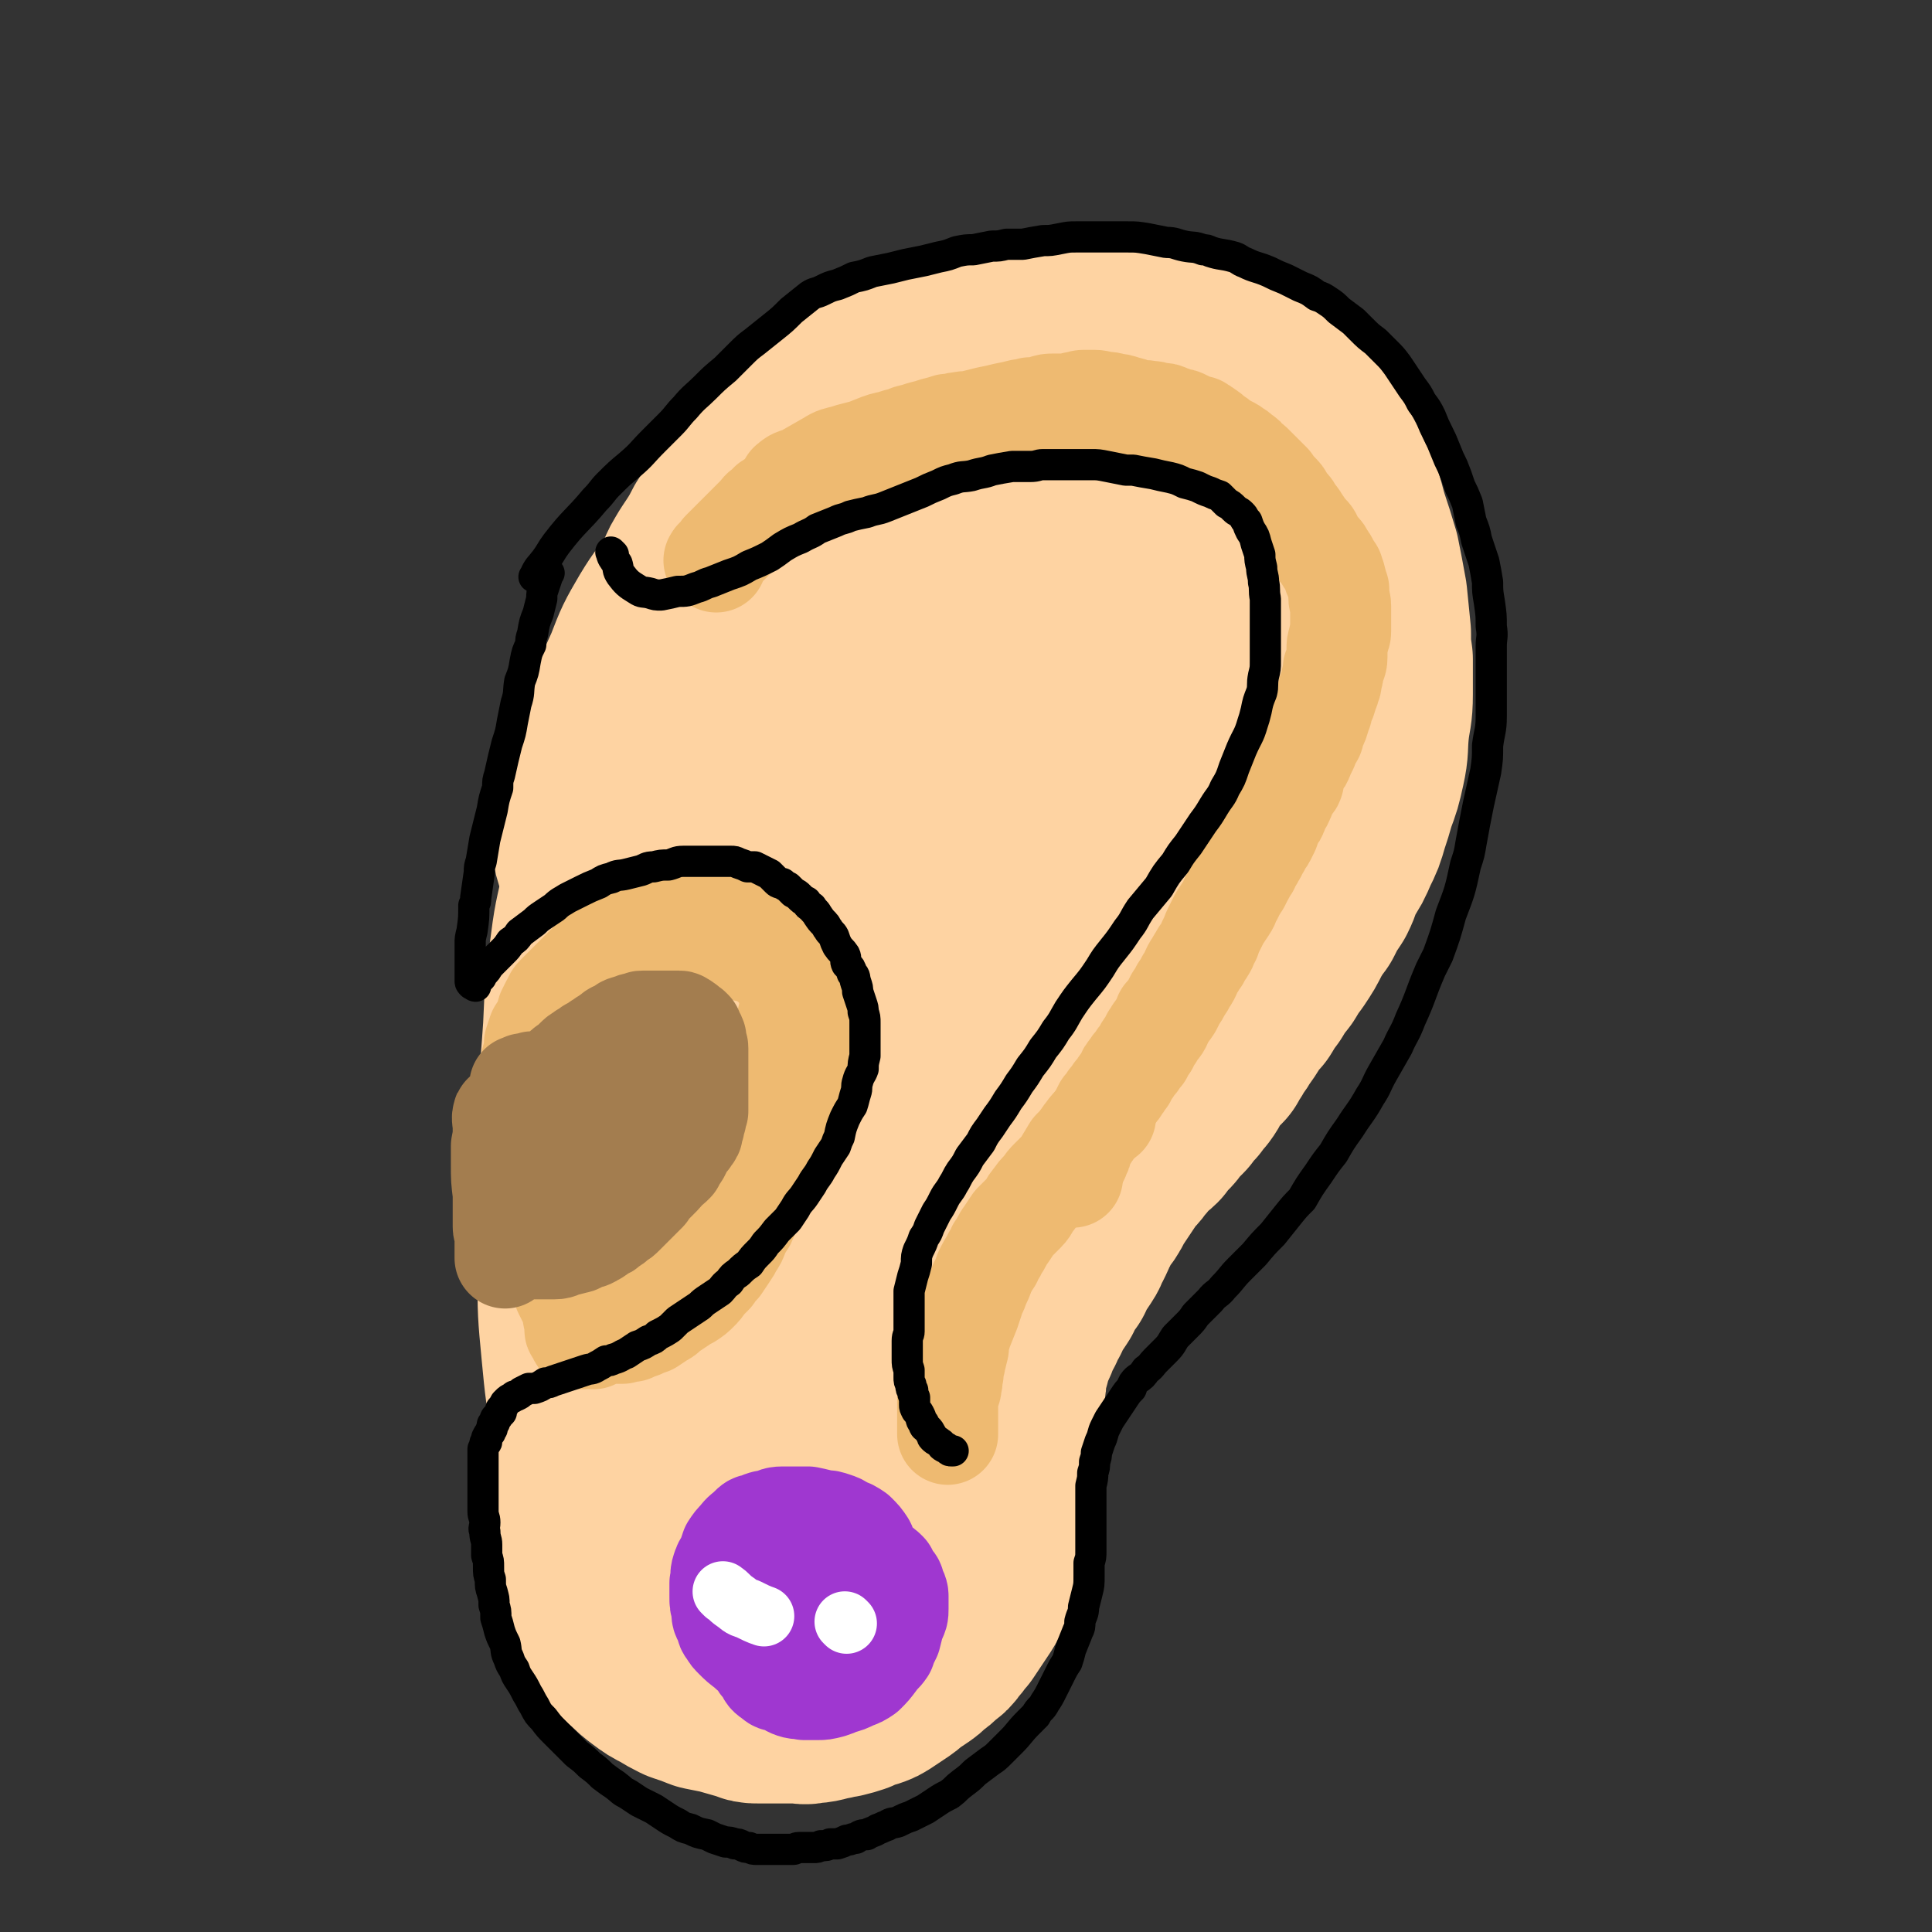<svg viewBox='0 0 1052 1052' version='1.1' xmlns='http://www.w3.org/2000/svg' xmlns:xlink='http://www.w3.org/1999/xlink'><rect x="0" y="0" width="1052" height="1052" fill="#333333" stroke="none"/><g fill='none' stroke='#FED3A2' stroke-width='33' stroke-linecap='round' stroke-linejoin='round'><path d='M303,410c-1,-1 -2,-1 -1,-1 0,-3 1,-3 1,-5 1,-7 0,-7 2,-14 2,-8 2,-8 5,-16 2,-6 2,-6 5,-12 3,-8 3,-7 7,-15 1,-2 1,-2 2,-4 4,-9 4,-9 8,-17 4,-9 4,-9 9,-19 3,-6 3,-7 6,-13 4,-7 4,-7 8,-13 4,-6 3,-6 7,-12 4,-7 4,-6 8,-13 4,-6 4,-7 8,-13 3,-4 3,-4 6,-7 5,-5 5,-5 9,-9 6,-5 6,-5 11,-10 5,-5 5,-4 11,-9 4,-4 4,-4 9,-8 4,-3 4,-3 9,-7 7,-4 7,-4 13,-8 6,-4 6,-4 12,-8 6,-4 6,-3 12,-6 5,-3 5,-3 11,-6 5,-3 4,-3 9,-5 7,-3 7,-2 14,-4 6,-2 6,-2 12,-4 6,-2 6,-1 12,-3 7,-1 6,-1 13,-3 4,0 4,0 8,-1 6,0 6,0 12,0 6,0 6,-1 11,-1 6,0 6,0 13,0 4,0 4,0 9,1 6,1 6,1 12,2 5,0 5,1 9,2 5,1 5,1 10,2 6,1 6,1 12,3 5,1 5,1 10,2 5,2 5,2 10,4 5,3 6,2 10,5 4,2 4,2 7,5 4,2 5,2 9,5 4,3 4,4 9,8 3,3 3,3 6,7 3,2 3,2 5,5 5,5 5,5 10,10 3,5 3,5 7,9 3,4 2,4 5,8 3,4 3,4 6,8 3,5 3,5 6,10 1,3 1,3 2,6 3,6 3,6 6,12 2,6 3,6 5,12 2,5 1,5 3,11 2,6 2,6 3,11 1,4 1,4 3,8 1,6 2,5 3,11 1,5 0,5 1,10 0,5 0,5 1,10 1,6 1,6 1,11 0,6 0,6 0,11 0,6 0,6 0,11 0,6 0,6 -1,11 0,5 -1,5 -2,11 -1,5 -1,5 -2,10 -1,5 -1,5 -2,11 -2,6 -2,6 -3,11 -2,5 -1,5 -3,10 -2,5 -2,5 -4,10 -2,5 -1,5 -3,10 -1,4 -1,4 -3,7 -2,5 -2,5 -4,10 -2,5 -2,5 -4,9 -2,5 -3,5 -5,10 -2,4 -2,4 -4,8 -2,3 -3,3 -5,7 -3,4 -2,4 -4,8 -2,2 -2,2 -4,5 -2,3 -2,3 -4,6 -2,3 -3,4 -4,6 '/></g>
<g fill='none' stroke='#FED3A2' stroke-width='110' stroke-linecap='round' stroke-linejoin='round'><path d='M325,466c-1,-1 -1,-1 -1,-1 -1,-3 -1,-4 -1,-7 1,-8 1,-8 3,-16 2,-7 2,-7 4,-13 4,-9 4,-9 7,-18 3,-11 2,-11 5,-22 4,-12 4,-12 9,-23 5,-13 5,-13 12,-25 6,-10 7,-10 14,-20 6,-8 6,-8 13,-16 6,-8 6,-8 14,-15 7,-8 7,-8 16,-15 8,-7 8,-7 17,-14 8,-6 8,-6 16,-12 8,-6 8,-6 16,-12 6,-4 6,-4 13,-7 12,-7 12,-6 25,-12 9,-4 9,-4 18,-8 8,-4 8,-4 16,-8 9,-3 9,-3 19,-6 8,-3 8,-3 17,-5 8,-2 8,-2 16,-3 8,-1 8,-1 16,-1 9,0 9,0 17,0 10,1 10,1 19,3 11,3 11,3 22,8 9,4 10,4 18,10 8,6 8,6 15,14 4,4 4,4 8,9 5,8 5,9 10,17 5,9 5,9 9,18 5,9 4,9 7,19 3,9 3,9 6,19 2,10 2,10 4,21 1,10 1,10 2,20 0,7 0,7 1,14 0,10 0,10 0,19 0,10 -1,10 -2,19 -1,10 0,10 -2,19 -2,9 -2,9 -5,17 -2,7 -2,7 -4,13 -2,7 -2,7 -5,13 -3,7 -3,7 -7,13 -3,6 -2,6 -5,12 -4,6 -4,6 -7,12 -3,4 -3,4 -6,9 -3,6 -3,6 -7,12 -3,4 -3,4 -6,9 -4,5 -4,5 -7,10 -3,4 -3,4 -6,9 -3,3 -3,3 -5,6 -3,5 -3,5 -6,9 -2,4 -3,4 -5,8 -2,2 -2,2 -3,5 -4,4 -4,4 -8,9 -2,3 -1,3 -4,7 -2,2 -2,2 -4,5 -3,3 -3,3 -5,6 -3,3 -3,3 -5,5 -2,3 -2,3 -4,5 -3,3 -3,3 -5,6 -2,2 -2,1 -4,3 -3,3 -3,3 -5,6 -3,3 -2,3 -5,6 -2,2 -2,2 -4,5 -2,3 -2,3 -4,6 -2,3 -2,3 -4,6 -2,3 -2,4 -4,7 -2,2 -2,2 -4,5 -1,3 -1,3 -3,6 -1,3 -1,3 -3,7 -2,3 -1,3 -3,6 -2,3 -2,3 -4,6 -2,3 -2,3 -3,6 -2,2 -2,2 -4,5 -1,2 -1,2 -2,5 -2,3 -2,3 -4,6 -2,3 -2,3 -3,6 -2,3 -2,3 -3,6 -2,3 -2,3 -3,6 -1,3 -1,3 -3,6 -1,3 -1,3 -2,6 0,2 0,2 -1,5 -1,3 -1,3 -2,6 0,3 1,3 0,6 -1,3 -1,3 -2,7 -1,4 -1,4 -1,8 0,4 0,4 0,8 0,4 0,4 0,7 0,3 0,3 0,6 0,4 -1,4 -1,9 0,3 0,3 0,5 0,5 0,5 0,9 0,4 -1,4 -1,8 -1,3 0,3 -1,7 -1,4 -1,4 -2,8 -1,4 -1,4 -2,8 -1,3 -1,3 -3,7 0,3 0,3 -1,5 -2,4 -2,4 -4,8 -2,4 -2,4 -4,7 -2,3 -2,3 -4,6 -2,3 -2,3 -4,6 -3,3 -2,3 -5,6 -2,3 -2,3 -5,5 -3,3 -3,3 -6,5 -3,3 -3,3 -6,5 -3,2 -3,2 -6,4 -2,2 -2,2 -5,4 -3,2 -3,2 -6,4 -3,2 -3,2 -6,3 -4,1 -4,1 -8,3 -3,1 -3,1 -7,2 -3,0 -3,0 -5,1 -6,1 -6,2 -12,2 -2,1 -2,0 -5,0 -7,0 -7,0 -13,0 -4,0 -4,0 -9,0 -3,0 -3,0 -5,-1 -7,-2 -7,-2 -14,-4 -5,-1 -5,-1 -10,-2 -5,-2 -5,-2 -11,-4 -4,-2 -4,-2 -9,-5 -4,-2 -4,-2 -8,-5 -4,-3 -4,-3 -8,-7 -3,-2 -3,-3 -6,-6 -3,-3 -3,-2 -5,-5 -3,-3 -3,-3 -5,-7 -1,-1 -2,-1 -3,-3 -1,-4 -2,-4 -3,-7 -1,-3 0,-3 -1,-6 -1,-3 0,-3 -1,-6 0,-2 -1,-2 -1,-4 0,-3 0,-3 0,-6 0,-5 -1,-5 -1,-9 0,-2 0,-2 0,-5 0,-3 0,-3 0,-6 0,-2 0,-2 0,-5 0,-2 0,-2 1,-5 0,-1 0,-1 0,-3 0,-3 0,-3 0,-6 0,-2 0,-2 0,-3 0,-2 0,-3 1,-5 0,-1 0,-1 0,-2 0,-2 0,-2 0,-4 0,0 0,-1 0,-1 '/><path d='M331,487c-1,-1 -1,-2 -1,-1 -2,51 -1,52 -2,105 -1,33 -3,33 -3,66 1,41 1,41 4,82 1,12 4,12 5,24 1,9 1,9 1,18 0,7 1,7 0,15 0,3 0,5 -2,7 -1,1 -3,0 -4,-1 -4,-12 -4,-13 -6,-25 -4,-21 -4,-21 -6,-42 -2,-21 -2,-21 -2,-41 -1,-37 -1,-37 0,-74 0,-30 1,-30 3,-60 1,-23 1,-23 4,-45 2,-16 3,-16 6,-32 1,-7 2,-7 3,-14 1,-3 0,-3 1,-6 0,-1 1,-3 2,-2 1,1 2,3 2,6 3,19 3,19 4,38 1,30 0,30 1,59 0,36 0,36 2,73 1,32 1,32 3,64 1,25 1,25 3,51 2,18 2,18 5,37 2,7 2,7 5,14 1,4 1,5 3,7 2,2 5,2 6,0 5,-12 4,-14 6,-28 3,-24 1,-24 4,-49 2,-20 2,-20 5,-41 6,-44 6,-44 13,-88 3,-18 3,-18 6,-36 1,-4 1,-9 3,-7 2,4 4,9 5,18 1,24 0,24 -1,49 -1,29 -2,29 -4,59 -2,28 -2,28 -4,57 -3,32 -3,32 -5,64 -1,14 -2,14 -3,28 0,5 -1,6 0,10 1,2 2,4 4,3 6,-6 7,-8 11,-17 6,-16 5,-17 9,-34 6,-26 5,-26 10,-52 5,-21 5,-21 11,-42 3,-12 2,-13 7,-25 1,-4 2,-4 4,-8 1,0 2,0 2,1 0,11 0,12 -1,24 -2,19 -3,19 -5,39 -2,18 -2,18 -3,36 0,12 0,12 0,23 0,6 0,6 0,13 0,3 0,3 0,7 0,3 0,3 1,5 0,1 0,2 1,3 0,0 0,0 1,0 1,1 1,1 3,2 1,1 1,1 2,1 0,0 0,0 1,0 1,0 1,0 2,0 0,0 0,0 1,0 1,-1 1,-1 2,-2 1,-2 1,-2 3,-4 1,-3 1,-3 3,-6 2,-4 2,-4 4,-8 4,-8 3,-8 7,-16 5,-12 5,-11 10,-23 3,-7 2,-7 5,-15 6,-18 7,-18 13,-36 4,-12 3,-12 7,-24 5,-13 5,-13 9,-26 5,-13 5,-13 9,-26 6,-17 6,-17 12,-32 5,-12 5,-12 10,-24 5,-12 5,-12 12,-23 6,-13 7,-12 14,-25 6,-10 6,-10 13,-21 6,-11 5,-12 12,-23 5,-8 6,-7 10,-15 7,-11 7,-11 13,-22 5,-7 5,-7 9,-14 7,-12 7,-12 14,-25 5,-9 5,-9 10,-19 4,-8 4,-8 8,-17 3,-8 4,-8 7,-16 2,-4 2,-4 4,-9 2,-7 2,-7 4,-14 2,-7 2,-7 4,-14 1,-5 2,-5 2,-9 0,-7 0,-7 0,-14 0,-5 0,-5 -1,-10 -1,-5 -1,-5 -3,-9 -2,-4 -2,-5 -5,-8 -3,-3 -3,-3 -6,-6 -4,-2 -4,-2 -8,-4 -6,-2 -6,-2 -11,-4 -7,-2 -7,-2 -13,-3 -7,0 -7,0 -14,0 -10,0 -10,-1 -20,1 -9,1 -9,1 -17,3 -9,2 -9,3 -17,6 -9,3 -9,2 -18,6 -10,4 -10,4 -21,10 -11,6 -11,5 -21,13 -12,9 -12,9 -23,19 -10,9 -10,10 -19,19 -10,10 -10,9 -19,19 -9,10 -9,9 -16,20 -8,10 -8,10 -15,22 -4,7 -4,7 -8,16 -7,18 -7,18 -13,38 -5,15 -4,15 -8,31 -2,9 -2,9 -4,18 -2,12 -2,12 -3,24 0,9 -1,9 0,17 1,6 1,6 3,11 2,3 2,3 5,5 1,1 2,2 4,1 4,-1 5,-1 8,-4 9,-10 9,-10 16,-22 8,-14 7,-15 14,-30 8,-17 8,-18 16,-35 8,-18 8,-19 17,-36 9,-16 9,-16 19,-32 11,-16 11,-16 24,-32 11,-13 11,-13 24,-25 10,-10 10,-10 21,-20 9,-7 8,-7 18,-13 7,-5 7,-5 15,-9 5,-2 5,-2 11,-3 5,0 6,-1 10,2 3,1 5,2 5,6 -2,12 -3,13 -8,25 -7,15 -8,14 -16,28 -11,18 -12,18 -23,36 -12,18 -12,18 -24,36 -12,17 -12,17 -23,35 -9,14 -9,14 -18,29 -10,17 -10,16 -19,33 -12,23 -11,23 -22,46 -6,13 -6,13 -11,25 -3,7 -4,7 -6,14 0,2 0,3 1,5 0,2 1,3 2,3 4,0 5,-1 8,-4 7,-7 8,-6 14,-14 11,-15 10,-16 19,-32 10,-18 10,-18 20,-36 11,-20 10,-21 21,-41 12,-20 12,-20 24,-40 9,-16 9,-16 18,-32 6,-10 6,-11 12,-21 8,-13 8,-13 16,-26 4,-6 4,-5 8,-10 2,-2 1,-2 3,-4 1,-2 2,-2 3,-3 0,0 -1,0 -2,1 -3,3 -4,3 -7,7 -9,12 -9,12 -17,23 -9,13 -9,13 -18,25 -10,16 -10,16 -19,32 -10,17 -13,25 -19,36 '/></g>
<g fill='none' stroke='#EEBA71' stroke-width='55' stroke-linecap='round' stroke-linejoin='round'><path d='M390,306c-1,-1 -2,-1 -1,-1 0,-1 1,-1 2,-2 1,-1 1,-1 2,-3 1,-1 1,-1 2,-2 1,-1 1,-1 3,-3 2,-2 2,-2 4,-4 1,-1 1,-1 3,-3 1,-1 1,-1 2,-2 1,-1 1,-1 3,-3 1,-1 1,-1 3,-3 1,-1 1,-2 3,-3 2,-2 2,-1 3,-3 2,-1 2,-1 4,-2 2,-1 2,-2 3,-3 2,-1 2,-1 4,-2 2,0 2,0 3,-1 2,-1 2,-1 5,-2 1,-1 1,-1 2,-2 1,0 1,0 3,-1 2,-1 3,-1 5,-2 3,0 3,0 5,-1 4,-1 4,-1 7,-3 2,-1 2,-1 3,-2 3,-1 3,-1 6,-2 3,-1 3,-1 5,-3 1,0 1,0 2,0 2,-2 3,-1 5,-2 1,-1 1,-1 2,-2 2,-1 2,-1 5,-2 1,0 1,0 2,0 1,-1 1,-1 3,-2 1,0 2,0 4,-1 1,0 1,0 3,-1 1,0 1,0 3,-1 1,0 1,0 2,0 '/><path d='M431,264c-1,-1 -2,-1 -1,-1 3,-3 4,-2 8,-4 7,-4 7,-4 14,-8 3,-2 4,-2 8,-3 3,-1 3,-1 7,-2 4,-1 4,-1 9,-3 5,-2 5,-2 10,-3 5,-2 5,-1 9,-3 4,-1 4,-1 7,-2 4,-1 4,-1 7,-2 4,-1 4,-1 7,-2 4,0 4,-1 7,-1 4,-1 4,0 7,-1 4,-1 4,-1 8,-2 5,-1 5,-1 9,-2 5,-1 5,-1 9,-2 3,0 3,0 5,-1 3,0 3,0 7,-1 3,-1 3,-1 6,-1 3,0 3,0 6,0 2,0 2,0 5,-1 3,0 3,-1 5,-1 3,0 3,0 6,0 3,0 3,1 5,1 3,0 3,0 6,1 2,0 2,0 5,1 2,1 2,0 3,1 2,0 2,1 4,1 3,1 3,0 7,1 2,0 2,0 5,1 3,0 3,0 5,1 3,1 3,1 5,2 2,0 2,0 4,1 2,1 2,1 4,2 2,0 2,1 4,1 1,1 2,1 3,2 3,2 3,2 5,4 2,1 2,1 4,3 2,1 2,1 4,2 2,1 2,1 3,2 2,1 2,1 4,3 2,1 2,1 3,3 2,1 2,1 4,3 1,1 1,1 3,3 1,1 1,1 3,3 1,1 1,1 3,3 0,1 1,1 1,2 2,2 2,2 3,3 2,2 2,2 3,4 1,2 1,2 3,4 1,1 1,1 2,3 1,2 2,2 3,4 1,1 0,2 2,3 1,2 1,2 2,3 1,1 1,1 2,2 2,2 1,3 3,5 1,2 1,2 3,4 1,1 1,1 2,3 1,2 1,1 2,3 1,2 1,2 3,5 0,2 0,2 1,3 1,4 1,4 2,7 0,2 0,2 0,4 0,3 1,2 1,5 0,2 0,2 0,4 0,2 0,2 0,4 0,3 0,3 0,6 0,2 -1,2 -1,4 -1,3 -1,3 -1,6 0,2 0,2 0,4 0,3 -1,3 -2,6 0,3 0,3 -1,6 0,2 0,2 -1,4 0,1 0,1 -1,3 -1,4 -1,4 -3,8 0,2 0,2 -1,4 -1,4 -1,4 -3,8 -1,3 0,3 -2,5 -1,2 -1,2 -2,5 -1,2 -1,2 -2,4 -1,3 -1,3 -3,5 -1,3 -1,3 -2,5 -1,3 0,3 -1,5 -2,3 -2,2 -4,5 0,2 0,2 -1,4 -1,3 -2,3 -3,6 -1,3 -1,3 -3,5 -1,3 -1,3 -2,6 -1,2 -1,2 -2,4 -1,2 -2,2 -3,5 -2,2 -1,3 -3,5 -1,3 -2,3 -3,6 -2,2 -1,2 -3,5 -1,2 -1,2 -2,4 -2,3 -2,3 -4,7 -2,3 -1,3 -3,6 -2,3 -2,3 -4,6 -1,2 -1,2 -2,4 -2,4 -2,4 -3,7 -2,3 -1,3 -3,6 -1,2 -2,2 -3,5 -1,1 -1,1 -2,3 -3,4 -2,5 -5,9 -1,2 -1,2 -3,5 -1,2 -1,2 -3,5 -1,2 -1,2 -2,4 -2,3 -2,3 -4,5 -1,3 -1,3 -2,5 -1,2 -2,2 -3,4 -1,1 0,1 -2,3 -1,2 -1,2 -2,4 -2,2 -2,3 -3,5 -2,2 -2,2 -3,4 -2,2 -2,2 -3,4 -2,2 -2,2 -3,5 -2,2 -1,2 -3,4 -1,2 -1,2 -3,4 -1,2 -1,2 -3,4 -1,2 -1,2 -3,4 -1,2 -1,2 -2,4 -2,3 -2,3 -3,5 -1,1 -1,1 -2,3 -1,3 -1,3 -3,6 -1,2 -1,2 -2,4 0,2 0,2 -1,3 -1,1 0,2 -1,3 -1,1 -1,1 -1,2 '/><path d='M595,615c-1,-1 -1,-2 -1,-1 -1,0 0,1 0,1 -2,2 -2,2 -4,4 -1,2 0,2 -2,4 -1,2 -2,2 -3,5 0,1 0,1 0,3 0,1 0,1 0,2 0,2 -1,2 -1,4 0,1 0,1 0,2 0,0 0,0 0,1 0,1 0,1 0,1 '/><path d='M602,608c-1,-1 -1,-2 -1,-1 -2,0 -1,1 -3,3 -1,2 -1,1 -3,3 -3,3 -3,3 -5,6 -3,4 -3,4 -6,7 -3,5 -3,5 -6,10 -3,3 -3,3 -6,6 -2,2 -2,2 -4,5 -3,3 -3,3 -5,6 -3,3 -2,4 -5,7 -3,3 -3,3 -6,6 -2,3 -2,3 -4,6 -3,4 -2,4 -5,8 -1,3 -2,3 -3,6 -2,3 -2,3 -4,7 -1,3 -1,3 -3,7 -1,4 -2,4 -3,8 -1,3 -1,3 -2,6 -2,5 -2,5 -4,10 -1,3 -1,3 -2,7 0,3 0,3 -1,6 0,2 -1,2 -1,5 -1,3 -1,3 -1,6 -1,3 0,3 -1,6 0,3 -1,3 -2,6 0,2 0,2 0,4 0,2 0,2 0,4 0,2 0,2 0,4 0,1 0,1 0,3 0,1 0,1 0,2 0,1 0,1 0,1 0,1 0,1 0,2 0,0 0,0 0,1 '/><path d='M335,542c-1,-1 -2,-1 -1,-1 0,-2 1,-2 2,-2 2,-1 2,-1 4,-2 1,-1 1,-1 3,-3 1,-1 1,-1 3,-3 2,-2 2,-2 4,-3 2,-1 2,-1 4,-1 3,-2 3,-2 6,-4 2,-1 2,-1 4,-2 3,-1 3,0 6,-1 3,-1 3,-2 5,-3 3,-1 3,-1 5,-2 2,0 2,0 4,0 3,0 3,-1 7,-1 3,0 3,1 6,1 2,0 2,0 4,1 3,0 3,1 5,2 3,0 3,0 5,1 2,1 2,1 4,2 2,1 2,1 4,3 2,1 2,1 4,2 1,1 1,2 2,3 1,2 1,2 2,4 1,1 1,1 2,2 1,2 0,2 2,4 1,2 2,1 3,3 1,3 0,3 1,6 1,2 1,2 1,5 0,3 0,3 0,5 0,4 1,4 1,7 0,4 0,4 -1,7 0,3 1,4 0,7 0,2 -1,2 -2,4 0,4 0,4 -1,8 0,4 0,4 -2,7 -1,4 -1,4 -2,7 -1,4 -1,4 -2,7 -1,3 -2,3 -3,6 -1,4 -1,4 -2,7 -1,4 -1,4 -2,7 -2,4 -2,4 -4,8 -1,3 0,3 -2,6 -1,4 -1,4 -3,8 -1,3 -1,3 -3,6 -1,2 -1,3 -2,5 -2,3 -2,3 -4,7 -1,3 -1,3 -3,6 -1,2 -1,2 -3,5 -2,3 -2,3 -4,6 -2,2 -2,2 -4,5 -2,2 -2,2 -4,4 -2,3 -2,3 -4,5 -2,2 -2,2 -5,4 -2,1 -2,1 -5,3 -3,2 -3,2 -6,4 -2,2 -2,2 -4,3 -3,2 -3,2 -6,4 -3,1 -3,1 -5,2 -3,1 -3,1 -5,2 -2,0 -2,0 -5,1 -2,0 -2,0 -4,0 -1,0 -1,0 -3,0 -2,0 -2,0 -4,-1 -2,0 -2,0 -4,-2 -2,-1 -3,-1 -5,-2 -2,-2 -1,-2 -3,-4 -1,-1 -2,-1 -3,-3 -2,-3 -2,-3 -4,-7 -1,-2 -1,-2 -2,-4 -1,-4 -2,-3 -2,-7 -1,-4 -1,-4 -2,-8 0,-3 0,-3 -1,-6 0,-4 0,-4 0,-8 0,-3 0,-3 0,-7 0,-4 0,-4 0,-8 0,-4 0,-4 0,-8 0,-4 0,-4 0,-8 0,-4 1,-4 1,-8 0,-3 0,-3 0,-6 0,-3 0,-3 1,-7 0,-3 0,-3 0,-7 0,-3 1,-3 1,-7 0,-3 0,-3 0,-6 0,-3 1,-3 1,-6 0,-3 0,-3 0,-6 0,-3 0,-3 1,-6 0,-3 1,-3 1,-6 0,-2 0,-2 0,-5 0,-2 0,-2 0,-4 0,-3 1,-3 1,-5 0,-2 0,-2 0,-4 1,-3 1,-3 1,-5 0,-2 0,-2 0,-4 0,-1 0,-1 1,-3 0,-1 0,-1 1,-2 1,0 1,0 2,0 0,0 0,1 1,2 2,4 2,4 3,8 3,13 3,13 4,26 1,11 0,11 1,22 0,12 1,12 1,24 1,11 1,11 2,22 0,8 0,8 2,16 1,7 1,7 2,13 1,5 1,5 1,9 0,3 0,3 1,7 0,2 0,2 1,4 0,1 0,2 0,3 0,0 1,0 1,-1 1,-1 1,-2 2,-4 0,-3 0,-3 1,-7 1,-10 1,-10 3,-20 1,-10 1,-10 3,-19 1,-10 1,-10 2,-19 2,-10 2,-10 4,-19 1,-8 1,-8 3,-15 1,-4 1,-4 2,-7 1,-5 1,-6 3,-11 1,-3 1,-3 3,-5 1,-2 1,-2 2,-4 0,0 0,-1 0,-1 1,0 2,0 3,1 1,1 1,1 2,3 1,4 1,4 2,7 1,6 0,6 1,11 1,8 1,8 2,17 0,8 0,8 0,16 0,9 0,9 0,17 0,9 0,9 0,18 0,7 0,7 -1,14 0,5 0,5 -2,11 -1,4 -1,4 -2,7 -1,3 -1,3 -3,5 0,0 -1,1 -1,0 -2,-1 -2,-2 -2,-4 -1,-7 -1,-7 0,-14 1,-11 2,-11 4,-22 3,-11 3,-11 5,-22 3,-11 3,-11 6,-21 3,-8 3,-8 5,-16 2,-5 1,-5 3,-10 0,-3 0,-3 1,-5 1,-1 1,-1 1,-2 1,-1 1,-2 2,-1 0,0 -1,1 -1,3 1,4 2,4 2,8 0,8 0,8 -1,15 0,8 0,8 -1,17 0,7 0,7 -1,15 0,7 0,7 0,14 0,6 0,6 0,11 0,3 0,3 1,6 0,2 0,2 0,4 0,1 0,1 1,2 0,1 1,0 1,0 2,-2 2,-2 4,-4 1,-3 1,-3 3,-6 1,-4 1,-4 3,-8 1,-4 1,-4 3,-8 1,-6 1,-6 3,-12 1,-6 1,-6 2,-11 2,-6 2,-6 4,-12 1,-4 1,-4 3,-8 1,-4 1,-4 2,-7 2,-5 2,-5 4,-10 1,-3 0,-3 1,-6 1,-2 1,-2 2,-5 2,-4 2,-4 4,-9 1,-3 1,-3 1,-6 0,-2 0,-2 0,-4 0,-3 1,-3 1,-5 1,-3 1,-3 1,-5 0,-3 0,-3 0,-5 0,-3 0,-3 -1,-5 0,-2 0,-2 -1,-4 0,-1 0,-1 -1,-3 -1,-2 -1,-2 -3,-5 -1,-2 0,-2 -2,-4 -1,-3 -1,-3 -3,-5 -2,-2 -2,-2 -4,-4 -2,-2 -2,-2 -4,-4 -2,-2 -2,-2 -5,-4 -2,-2 -2,-2 -4,-4 -2,-1 -2,-1 -5,-3 -1,-1 -1,-1 -3,-2 -2,-1 -2,-1 -4,-2 -2,-1 -2,-1 -4,-2 -2,0 -2,-1 -3,-1 -3,-1 -3,-1 -5,-1 -3,0 -3,0 -5,0 -2,0 -2,0 -4,0 -2,0 -2,0 -4,0 -2,0 -2,0 -4,0 -2,0 -2,1 -4,2 -2,0 -2,0 -4,2 -2,1 -2,1 -4,3 -2,1 -2,1 -4,2 -2,2 -2,2 -4,4 -2,2 -2,2 -4,4 -2,2 -2,2 -4,4 -2,2 -2,2 -3,3 -2,2 -2,2 -4,4 -2,2 -2,2 -4,4 -2,2 -2,2 -4,4 -1,1 -1,1 -3,3 -2,2 -2,2 -4,4 -2,2 -2,2 -4,4 -2,2 -2,2 -4,4 -2,2 -1,2 -3,5 -1,2 -1,2 -2,4 -1,3 0,3 -1,5 -2,3 -2,3 -4,6 -1,3 -1,3 -2,6 0,2 0,2 0,4 -1,3 -1,3 -2,7 -1,3 0,3 -1,5 0,3 -1,3 -1,5 -1,2 -1,2 -1,5 0,1 0,1 0,3 0,1 0,1 0,2 0,1 0,2 0,2 0,-1 0,-2 0,-3 0,-2 0,-2 1,-5 0,-2 0,-2 1,-5 0,-3 0,-3 2,-6 1,-2 1,-2 2,-5 2,-5 2,-5 4,-9 1,-4 1,-4 2,-7 2,-3 2,-3 4,-6 2,-4 2,-4 4,-7 2,-3 2,-3 3,-5 3,-5 3,-5 6,-9 2,-3 2,-3 5,-6 2,-3 2,-2 5,-5 2,-1 2,-1 4,-3 3,-3 3,-2 7,-5 4,-3 3,-3 7,-5 3,-2 3,-2 7,-4 2,-1 2,-1 4,-2 4,-2 4,-2 7,-3 4,-1 3,-2 7,-3 2,0 2,0 5,-1 3,0 3,0 7,0 3,0 3,0 7,0 3,0 3,0 6,0 3,0 3,0 6,0 3,0 4,1 7,2 2,0 2,1 4,2 3,1 3,1 5,2 2,2 2,2 4,4 2,2 2,2 4,4 1,2 1,2 3,4 0,2 0,2 1,3 1,3 1,3 3,7 0,2 1,2 1,4 1,4 0,4 1,8 0,3 0,3 0,6 0,3 0,3 0,6 0,4 0,4 0,7 0,4 0,4 -1,8 -1,3 -1,3 -1,6 -1,4 -1,4 -2,7 -1,4 -1,4 -3,9 -1,3 -1,3 -2,6 -1,4 -1,4 -3,7 -1,4 -1,4 -2,7 -2,4 -2,4 -3,7 -2,3 -2,3 -3,6 -2,3 -2,3 -4,6 -1,3 -1,3 -3,6 -1,2 -1,2 -3,5 -1,2 -1,2 -2,4 -1,2 -1,2 -3,5 -2,3 -2,3 -4,6 -1,3 -1,3 -3,6 -2,2 -2,2 -4,4 -1,2 -1,3 -3,5 -1,2 -1,2 -3,4 -2,2 -2,2 -3,4 -2,2 -2,2 -4,4 -2,2 -2,3 -3,5 -2,2 -2,2 -4,4 -2,2 -2,2 -4,4 -2,2 -2,2 -3,3 -2,2 -2,2 -4,4 -2,2 -2,2 -3,4 -2,2 -2,2 -3,3 -2,2 -2,2 -4,4 -1,1 -1,1 -3,3 -1,1 -1,1 -3,3 -1,1 -1,1 -3,3 -1,1 -1,1 -2,2 -1,1 -1,2 -3,3 -1,1 -1,1 -3,2 -1,0 -1,0 -2,1 -1,0 -1,0 -1,1 -1,1 -1,1 -2,2 -1,0 -2,-1 -3,-1 -1,0 -1,1 -2,1 0,0 -1,0 -1,0 -1,0 -1,0 -1,0 -1,-1 -1,-1 -1,-2 0,-1 0,-1 -1,-2 0,-1 -1,0 -1,-1 0,-2 0,-2 0,-4 0,-2 -1,-2 -1,-4 0,-2 0,-2 0,-4 0,-3 0,-3 0,-5 0,-3 0,-3 0,-6 0,-3 1,-3 2,-6 0,-3 0,-3 1,-6 1,-3 1,-3 2,-6 0,-2 0,-2 1,-5 1,-3 1,-3 2,-6 0,-2 0,-2 0,-4 '/></g>
<g fill='none' stroke='#A37D4F' stroke-width='55' stroke-linecap='round' stroke-linejoin='round'><path d='M275,608c-1,-1 -1,-2 -1,-1 -1,2 0,3 0,7 0,5 0,5 -1,10 0,5 0,5 0,10 0,8 0,8 1,16 0,4 1,4 1,8 0,2 0,2 0,4 0,1 0,1 0,3 0,1 0,1 0,2 0,2 0,2 0,3 0,1 0,1 0,3 0,0 0,0 0,1 0,1 0,1 0,2 0,0 0,0 0,1 0,1 0,1 0,2 0,0 0,0 0,1 0,1 0,1 0,2 0,1 0,1 0,2 0,0 0,1 0,1 0,-1 0,-1 0,-3 0,-1 0,-1 0,-2 0,-2 0,-2 0,-4 0,-2 0,-2 0,-4 0,-2 -1,-2 -1,-4 0,-2 0,-3 0,-5 0,-3 0,-3 0,-6 0,-4 0,-4 0,-7 0,-4 0,-4 1,-7 0,-3 1,-3 1,-6 0,-2 0,-2 0,-4 0,-2 0,-2 1,-4 0,0 1,-1 1,-1 0,0 0,0 0,1 0,1 0,1 0,2 0,3 0,3 0,6 0,1 0,1 0,3 0,4 0,4 0,8 0,3 0,3 0,6 0,3 0,3 0,6 0,2 0,2 0,4 0,2 0,2 0,4 0,1 0,1 0,1 0,2 0,2 1,3 0,0 0,0 1,1 1,0 1,0 2,0 1,0 1,0 2,0 1,0 1,0 2,0 1,0 1,0 2,0 2,0 2,0 4,-1 1,0 1,0 2,-1 1,0 1,0 2,0 3,-1 3,-1 5,-3 2,0 2,-1 3,-2 2,-1 2,0 4,-2 2,-1 2,-1 4,-3 2,-1 2,-1 3,-2 1,-1 1,-1 3,-3 1,-1 1,-1 3,-3 2,-2 2,-1 3,-3 2,-2 2,-2 3,-4 2,-1 2,-2 3,-3 1,-2 1,-2 2,-4 0,-1 0,-1 1,-3 1,-2 1,-2 2,-4 0,-1 0,-1 0,-2 0,-2 0,-2 1,-3 0,-2 1,-2 1,-3 0,-2 0,-2 0,-3 0,-1 0,-1 0,-2 0,-2 0,-2 0,-4 0,-1 0,-1 0,-2 0,-1 0,-1 -1,-3 0,-1 0,-1 -1,-2 -1,-2 -2,-1 -3,-3 -1,-1 0,-1 -2,-3 -1,-1 -1,-1 -2,-2 -1,0 -1,0 -2,-1 -2,-1 -3,-1 -5,-3 -2,-1 -2,0 -4,-2 -2,0 -2,-1 -3,-2 -2,0 -2,0 -4,-1 -2,-1 -2,0 -3,-1 -2,0 -2,-1 -4,-1 -2,0 -2,0 -3,0 -1,0 -1,0 -3,0 -1,0 -1,0 -2,0 -1,0 -1,0 -2,0 -1,0 -1,0 -2,0 -2,0 -1,0 -3,1 -1,0 -1,0 -2,0 -1,0 -1,0 -2,1 0,0 -1,0 -1,0 1,1 2,0 4,0 1,0 1,0 2,0 2,0 2,0 3,-1 2,0 2,0 4,-1 3,-1 3,-1 5,-2 3,-1 3,-1 5,-2 2,-1 2,-1 5,-2 1,0 2,0 3,-1 3,-2 3,-2 6,-4 3,-1 3,-1 5,-2 2,0 2,0 3,-1 2,0 2,-1 4,-2 1,-1 1,0 3,-2 1,0 0,-1 2,-2 1,0 1,0 3,0 1,0 1,-1 2,-1 1,0 1,0 2,-1 0,0 0,0 1,0 0,0 0,0 1,0 0,0 0,0 1,0 0,0 0,0 1,0 1,0 1,0 1,0 1,0 1,1 1,1 1,1 1,1 1,1 2,2 2,2 3,5 1,0 1,0 1,2 1,1 1,1 1,3 1,1 1,1 1,3 1,1 1,1 1,3 0,2 0,2 0,4 0,2 0,2 0,4 0,2 -1,2 -1,4 -1,2 -1,2 -1,4 -1,3 -1,3 -2,5 0,3 -1,3 -2,5 -1,3 -1,2 -2,5 -1,2 -1,2 -2,4 -1,3 0,3 -2,5 -1,2 -1,2 -3,4 -1,2 -1,2 -2,5 -2,2 -2,2 -3,4 -1,2 -1,2 -3,4 -1,2 -2,2 -4,4 -1,2 -1,2 -3,4 -1,2 -1,2 -3,4 -1,2 -1,1 -3,3 -2,2 -2,2 -4,4 -2,1 -2,1 -4,2 -2,1 -2,1 -4,3 -1,0 -1,0 -3,1 -2,1 -2,0 -4,1 -3,1 -2,2 -4,3 -1,0 -2,0 -3,0 -2,1 -2,1 -3,1 -2,1 -2,1 -4,2 0,0 0,0 -1,0 -1,1 -1,1 -3,2 0,0 -1,0 -1,0 -1,0 -1,1 -1,1 -1,1 -1,1 -1,1 0,0 0,1 0,1 1,0 1,0 3,0 1,0 1,0 2,0 1,0 1,1 3,1 1,0 1,0 3,0 2,0 2,0 4,0 2,0 2,0 5,0 3,0 3,-1 6,-2 2,0 2,0 5,-1 2,0 2,-1 5,-2 2,-1 2,0 5,-2 2,-1 2,-1 4,-3 3,-1 3,-1 5,-3 2,-1 2,-1 4,-3 2,-1 2,-1 4,-3 2,-2 2,-2 4,-4 2,-2 2,-2 4,-4 2,-2 2,-2 4,-4 1,-2 1,-2 3,-4 2,-2 2,-2 3,-3 3,-3 3,-3 5,-6 2,-1 2,-1 4,-3 1,-2 1,-2 3,-5 1,-2 1,-2 2,-4 1,-2 1,-2 3,-4 1,-2 1,-1 2,-3 0,-2 0,-2 1,-4 0,-2 0,-2 1,-4 0,-2 0,-2 1,-4 0,-2 0,-2 0,-4 0,-2 0,-2 0,-4 0,-2 0,-2 0,-3 0,-2 0,-2 0,-4 0,-2 0,-2 0,-4 0,-2 0,-2 0,-3 0,-2 0,-2 0,-3 0,-1 0,-1 0,-3 0,-1 0,-1 0,-3 0,-1 0,-1 0,-3 0,-1 0,-1 -1,-2 0,-1 0,-1 0,-3 0,-1 0,-1 -1,-2 0,-1 -1,-1 -1,-2 0,0 0,0 0,-1 -1,-1 -1,-1 -1,-1 -1,0 -1,0 -1,0 -1,0 -1,-1 -1,-1 -1,-1 0,-1 -1,-1 0,0 0,0 0,0 -1,0 -1,0 -1,0 0,0 0,-1 0,-1 0,0 -1,0 -1,0 0,0 0,-1 -1,-1 0,0 0,0 0,0 -1,0 -1,0 -1,0 0,0 0,0 -1,0 0,0 0,0 -1,0 -1,0 -1,0 -2,0 0,0 0,0 -1,0 -1,0 -1,0 -1,0 -1,0 -1,0 -1,0 -1,0 -1,0 -2,0 -1,0 -1,0 -2,0 -1,0 -1,0 -1,0 -1,0 -1,0 -3,0 0,0 0,0 -1,0 -2,0 -2,0 -3,0 -1,0 -1,0 -2,1 -1,0 -1,0 -2,0 -1,0 -1,1 -3,1 -1,1 -1,0 -3,1 -1,1 -1,1 -2,2 -1,0 -1,0 -3,1 -1,0 -1,1 -3,2 -1,1 -1,1 -3,2 -1,1 -1,1 -3,2 -1,1 -1,1 -3,2 -1,1 -1,0 -3,2 -2,1 -2,1 -3,2 -2,1 -2,1 -4,3 -1,1 -1,1 -3,3 -2,1 -2,1 -3,2 -2,2 -2,2 -4,4 -1,1 -1,1 -3,3 -1,1 -1,1 -3,3 -2,2 -2,2 -3,4 -2,2 -1,2 -3,4 0,2 -1,1 -2,3 -1,2 -1,2 -3,5 0,2 0,2 -1,5 0,2 0,2 -1,4 -1,3 -1,3 -1,5 -1,3 -1,3 -1,5 0,3 -1,3 -1,6 0,2 0,2 0,5 0,3 0,3 0,6 0,1 0,2 0,3 '/><path d='M291,655c-1,-1 -1,-2 -1,-1 -2,9 -2,12 -3,21 '/></g>
<g fill='none' stroke='#9F37D0' stroke-width='55' stroke-linecap='round' stroke-linejoin='round'><path d='M404,841c-1,-1 -1,-2 -1,-1 -2,3 -2,4 -3,8 -1,6 0,6 -1,12 0,2 -1,2 -1,5 0,2 0,2 0,5 0,3 0,3 1,7 1,5 1,5 2,9 1,3 2,3 4,6 1,2 1,2 3,4 2,3 2,3 4,6 2,4 2,4 5,7 1,3 1,3 4,5 2,2 2,1 5,2 3,1 3,2 6,3 3,1 3,0 6,1 3,0 3,0 7,0 3,0 3,0 7,-1 3,-1 3,-1 5,-2 4,-1 4,-1 8,-3 3,-1 3,-1 6,-3 3,-3 3,-3 6,-7 2,-3 3,-3 5,-6 1,-3 1,-3 3,-7 1,-4 1,-4 2,-8 2,-4 2,-4 2,-7 0,-4 0,-4 0,-7 0,-2 -1,-3 -2,-5 0,-2 0,-2 -2,-4 -1,-2 -1,-2 -2,-4 -2,-2 -2,-2 -4,-3 -2,-1 -2,-1 -4,-3 -3,-1 -3,-1 -5,-3 -3,-1 -3,-1 -5,-3 -2,-1 -2,0 -4,-2 -2,-1 -2,-1 -4,-2 -4,-1 -4,-1 -8,-2 -3,-1 -3,-1 -6,-1 -3,0 -3,0 -6,0 -3,0 -3,0 -7,1 -2,0 -3,-1 -5,0 -3,0 -3,1 -5,2 -2,1 -2,1 -4,2 -2,2 -2,2 -4,3 -2,1 -1,1 -3,3 -1,1 -2,1 -3,3 -1,2 -1,2 -2,4 0,2 0,2 0,4 0,1 0,1 0,3 0,3 0,3 1,7 0,2 0,2 1,5 0,3 0,3 1,5 2,3 2,3 4,6 2,2 2,2 4,4 2,2 2,3 5,5 1,1 1,1 3,1 3,2 3,2 6,3 2,0 2,0 5,0 3,0 3,0 6,-2 4,-1 4,-1 7,-3 4,-2 4,-2 7,-4 3,-3 2,-3 5,-6 3,-3 3,-3 5,-7 2,-2 2,-2 3,-5 2,-3 2,-3 4,-6 1,-4 1,-4 2,-7 0,-3 0,-3 0,-7 0,-3 0,-3 -1,-6 0,-2 0,-2 -1,-4 -2,-3 -2,-3 -5,-6 -3,-2 -3,-2 -6,-3 -3,-2 -3,-2 -6,-3 -3,-1 -3,-1 -5,-1 -5,-1 -4,-1 -9,-2 -3,0 -3,0 -7,0 -4,0 -4,0 -7,0 -4,0 -4,1 -7,2 -3,0 -3,0 -7,2 -2,0 -2,0 -4,2 -3,3 -3,2 -6,6 -2,2 -2,2 -4,5 -1,3 -1,3 -2,6 -2,3 -2,3 -3,6 -1,3 0,3 -1,7 0,3 0,3 0,7 0,4 0,4 1,7 0,4 0,4 2,7 1,3 0,3 2,5 1,2 1,2 3,4 3,3 3,3 7,6 2,2 2,2 4,3 4,1 4,1 8,1 7,1 8,1 15,0 5,0 5,-1 9,-3 4,-2 4,-2 8,-4 3,-2 3,-2 6,-5 4,-3 3,-3 6,-6 2,-4 2,-4 5,-7 1,-3 1,-3 3,-7 0,-2 0,-2 1,-5 0,-3 0,-3 0,-7 0,-3 0,-3 -1,-6 0,-3 -1,-3 -2,-5 -2,-2 -2,-2 -4,-4 -2,-1 -2,-1 -4,-1 -3,-2 -3,-2 -7,-2 -3,0 -3,0 -6,0 -3,0 -3,0 -6,2 -3,1 -3,1 -5,3 -3,2 -3,2 -6,4 -2,1 -2,1 -4,3 -2,3 -2,3 -4,6 -2,2 -2,3 -3,6 0,2 0,2 -1,5 0,2 -1,2 -1,4 0,3 0,4 1,7 0,2 0,2 1,4 1,2 1,2 2,4 2,3 2,3 5,5 2,2 2,2 4,3 3,0 3,0 6,0 2,0 2,0 4,0 3,0 3,0 5,-1 3,-1 3,-1 5,-3 2,-1 2,-1 4,-3 1,-1 1,-1 2,-2 1,-2 1,-2 1,-4 0,-2 0,-2 0,-4 0,-2 0,-3 -1,-4 -1,-2 -1,-2 -3,-4 -2,-1 -2,-1 -4,-2 -3,-1 -3,-1 -6,-1 -3,0 -3,0 -5,0 -3,0 -3,1 -6,2 -3,1 -3,1 -5,2 -1,0 -2,0 -2,1 '/></g>
<g fill='none' stroke='#FFFFFF' stroke-width='33' stroke-linecap='round' stroke-linejoin='round'><path d='M395,868c-1,-1 -2,-2 -1,-1 2,1 3,3 6,5 3,2 3,3 7,4 4,2 6,3 9,4 '/><path d='M461,884c-1,-1 -1,-1 -1,-1 '/></g>
<g fill='none' stroke='#000000' stroke-width='17' stroke-linecap='round' stroke-linejoin='round'><path d='M292,315c-1,-1 -2,-1 -1,-1 2,-5 3,-5 6,-9 3,-4 3,-5 6,-9 10,-13 11,-12 21,-24 4,-4 4,-5 7,-8 6,-6 6,-6 12,-11 7,-6 6,-6 13,-13 4,-4 4,-4 9,-9 4,-4 4,-5 8,-9 5,-6 6,-6 11,-11 5,-5 5,-5 11,-10 4,-4 4,-4 8,-8 4,-4 4,-4 8,-7 5,-4 5,-4 10,-8 5,-4 5,-4 10,-9 5,-4 5,-4 10,-8 3,-2 3,-1 7,-3 4,-2 4,-2 8,-3 5,-2 5,-2 9,-4 5,-1 5,-1 10,-3 5,-1 5,-1 10,-2 4,-1 4,-1 8,-2 5,-1 5,-1 10,-2 4,-1 4,-1 8,-2 5,-1 5,-1 10,-3 5,-1 5,-1 9,-1 5,-1 5,-1 10,-2 4,0 4,0 8,-1 5,0 5,0 9,0 5,-1 5,-1 11,-2 4,0 4,0 9,-1 5,-1 5,-1 9,-1 4,0 4,0 7,0 4,0 4,0 7,0 7,0 7,0 14,0 5,0 5,0 11,1 5,1 5,1 10,2 5,0 5,1 10,2 5,1 5,0 10,2 2,0 2,0 4,1 6,2 6,1 13,3 3,1 3,2 6,3 6,3 6,2 13,5 4,2 4,2 9,4 4,2 4,2 8,4 5,2 5,2 9,5 3,1 3,1 6,3 3,2 3,2 6,5 4,3 4,3 8,6 2,2 2,2 4,4 4,4 4,4 8,7 3,3 3,3 6,6 3,3 3,3 6,7 2,3 2,3 4,6 2,3 2,3 4,6 3,4 3,4 5,8 3,4 3,4 5,8 2,5 2,5 4,9 2,4 2,4 4,9 2,5 2,5 4,9 2,5 2,5 4,11 2,4 2,4 4,9 1,5 1,5 2,10 2,5 2,5 3,10 2,6 2,6 4,12 1,5 1,5 2,11 0,5 0,5 1,11 1,7 1,7 1,13 1,6 0,6 0,11 0,7 0,7 0,14 0,5 0,5 0,10 0,7 0,7 0,14 0,8 -1,8 -2,16 0,7 0,7 -1,14 -2,9 -2,9 -4,18 -2,10 -2,10 -4,21 -1,6 -1,6 -3,12 -3,14 -3,14 -8,27 -3,11 -3,11 -7,22 -2,4 -2,4 -4,8 -6,14 -5,14 -11,27 -3,8 -4,8 -7,15 -4,7 -4,7 -8,14 -4,7 -3,7 -7,13 -5,9 -6,9 -11,17 -5,7 -5,7 -9,14 -4,5 -4,5 -8,11 -5,7 -5,7 -9,14 -4,4 -4,4 -8,9 -4,5 -4,5 -8,10 -5,5 -5,5 -10,11 -4,4 -4,4 -8,8 -5,5 -4,5 -9,10 -3,4 -4,3 -7,7 -4,4 -4,4 -8,8 -2,3 -2,3 -5,6 -3,3 -3,3 -6,6 -2,3 -2,4 -5,7 -3,3 -3,3 -6,6 -2,2 -2,3 -5,5 -2,3 -2,3 -5,5 -2,2 -2,2 -3,5 -2,2 -2,2 -4,5 -2,3 -2,3 -4,6 -2,3 -2,3 -4,6 -1,2 -1,2 -2,4 -2,4 -1,4 -3,8 -1,3 -1,3 -2,6 0,2 0,2 -1,5 0,3 0,3 -1,6 0,3 0,3 -1,7 0,3 0,3 0,7 0,3 0,3 0,7 0,4 0,4 0,8 0,3 0,3 0,7 0,3 0,3 0,6 0,4 0,4 -1,7 0,4 0,4 0,7 0,5 0,5 -1,9 -1,4 -1,4 -2,8 0,4 -1,4 -2,8 0,3 0,3 -1,5 -2,5 -2,5 -4,10 -1,4 -1,4 -2,7 -2,3 -2,3 -4,7 -2,4 -2,4 -4,8 -2,4 -2,4 -4,7 -2,4 -3,3 -5,7 -2,2 -2,2 -4,4 -5,5 -5,6 -9,10 -3,3 -3,3 -6,6 -3,3 -3,3 -6,5 -4,3 -4,3 -8,6 -3,3 -3,3 -7,6 -4,3 -3,3 -7,6 -4,2 -4,2 -7,4 -3,2 -3,2 -6,4 -4,2 -4,2 -8,4 -3,1 -3,1 -7,3 -3,1 -3,0 -6,2 -3,1 -2,1 -5,2 -3,2 -3,1 -6,3 -3,0 -3,0 -6,2 -3,0 -2,1 -5,1 -2,1 -2,1 -5,2 -2,0 -2,0 -4,0 -2,1 -2,1 -5,1 -2,1 -2,1 -4,1 -1,0 -1,0 -3,0 -2,0 -2,0 -5,0 -2,0 -2,1 -3,1 -2,0 -2,0 -4,0 -1,0 -1,0 -2,0 -3,0 -3,0 -6,0 -2,0 -2,0 -4,0 -2,0 -2,0 -4,0 -2,0 -2,0 -4,-1 -2,0 -2,0 -4,-1 -2,-1 -2,-1 -4,-1 -2,-1 -3,-1 -5,-1 -3,-1 -3,-1 -6,-2 -2,-1 -2,-1 -4,-2 -5,-1 -5,-1 -9,-3 -4,-1 -4,-1 -7,-3 -4,-2 -4,-2 -7,-4 -3,-2 -3,-2 -6,-4 -4,-2 -4,-2 -8,-4 -3,-2 -3,-2 -6,-4 -4,-2 -3,-2 -7,-5 -3,-2 -3,-2 -7,-5 -3,-3 -3,-3 -7,-6 -3,-3 -3,-3 -7,-6 -3,-3 -3,-3 -7,-7 -2,-2 -2,-2 -5,-5 -3,-3 -3,-3 -6,-7 -3,-3 -3,-3 -5,-7 -2,-3 -2,-4 -4,-7 -2,-4 -2,-4 -4,-7 -2,-3 -2,-3 -3,-6 -2,-3 -2,-3 -3,-6 -2,-4 -1,-4 -2,-8 -2,-4 -2,-4 -3,-7 -1,-4 -1,-4 -2,-7 0,-4 0,-4 -1,-7 0,-4 0,-3 -1,-7 -1,-3 -1,-3 -1,-7 -1,-3 -1,-3 -1,-7 0,-3 0,-3 -1,-6 0,-3 0,-3 0,-6 0,-3 -1,-3 -1,-7 -1,-2 0,-2 0,-5 0,-3 -1,-3 -1,-6 0,-2 0,-2 0,-5 0,-2 0,-2 0,-4 0,-2 0,-2 0,-4 0,-2 0,-2 0,-4 0,-2 0,-2 0,-3 0,-1 0,-1 0,-3 0,-1 0,-1 0,-2 0,-1 0,-1 0,-2 0,-1 0,-1 0,-2 0,-1 0,-1 0,-2 0,-1 0,-1 0,-2 0,-1 0,-1 0,-1 1,-2 1,-2 1,-3 0,-1 1,0 1,-1 0,-1 0,-1 0,-2 1,-2 1,-2 2,-3 0,-1 0,-1 1,-2 0,0 0,-1 0,-2 0,-1 1,0 1,-1 1,-1 0,-2 1,-3 1,-1 1,0 1,-1 1,-1 1,-1 2,-2 0,-1 -1,-1 0,-2 1,-1 1,-1 2,-3 0,0 0,0 1,-1 1,-1 1,-1 3,-2 1,-1 1,-1 2,-1 2,-1 2,-1 3,-2 2,-1 2,-1 4,-2 1,0 2,0 3,0 3,-1 3,-1 6,-3 2,0 2,0 4,-1 3,-1 3,-1 6,-2 3,-1 3,-1 6,-2 3,-1 3,-1 6,-2 3,-1 3,0 6,-2 2,-1 2,-1 5,-3 2,0 2,0 4,-1 4,-1 4,-2 7,-3 3,-2 3,-2 6,-4 3,-1 3,-1 6,-3 3,-1 3,-1 5,-3 4,-2 4,-2 7,-4 2,-2 2,-2 4,-4 3,-2 3,-2 6,-4 3,-2 3,-2 6,-4 2,-2 2,-2 5,-4 3,-2 3,-2 6,-4 2,-2 2,-3 5,-5 2,-3 2,-3 5,-5 3,-3 3,-3 6,-5 2,-3 2,-3 5,-6 2,-2 2,-2 4,-5 3,-3 3,-3 6,-7 3,-3 3,-3 6,-6 2,-3 2,-3 4,-6 2,-4 3,-4 5,-7 2,-3 2,-3 4,-6 2,-4 3,-4 5,-8 2,-3 2,-3 4,-7 2,-3 2,-3 4,-6 1,-3 1,-3 2,-5 1,-5 1,-5 3,-10 2,-4 2,-4 4,-7 1,-3 1,-4 2,-7 1,-3 0,-3 1,-6 1,-4 2,-4 3,-7 0,-3 0,-3 1,-7 0,-3 0,-3 0,-6 0,-3 0,-3 0,-6 0,-3 0,-3 0,-6 0,-3 0,-3 -1,-6 0,-2 0,-2 -1,-5 -1,-3 -1,-3 -2,-6 0,-2 0,-2 -1,-5 -1,-3 0,-3 -2,-5 -1,-3 -1,-3 -3,-5 -1,-2 0,-3 -1,-5 -2,-3 -2,-2 -4,-5 -1,-2 -1,-2 -2,-5 -1,-2 -2,-2 -3,-4 -1,-1 -1,-2 -2,-3 -2,-2 -2,-2 -4,-5 -1,-2 -2,-2 -3,-4 -2,-1 -2,-1 -3,-3 -2,-1 -2,-1 -4,-3 -1,-1 -1,-1 -3,-2 -1,-1 -1,-1 -3,-3 -2,-1 -2,-1 -3,-2 -1,0 -2,0 -3,-1 -2,-2 -2,-2 -4,-4 -2,-1 -2,-1 -4,-2 -2,-1 -2,-1 -4,-2 -2,0 -2,0 -4,0 -2,-1 -2,-1 -5,-2 -2,-1 -2,-1 -4,-1 -4,0 -4,0 -7,0 -3,0 -3,0 -6,0 -3,0 -3,0 -6,0 -4,0 -4,0 -7,0 -4,0 -4,1 -8,2 -4,0 -4,0 -8,1 -4,0 -4,1 -7,2 -4,1 -4,1 -8,2 -4,1 -4,0 -8,2 -4,1 -4,1 -7,3 -5,2 -5,2 -9,4 -4,2 -4,2 -8,4 -3,2 -4,2 -7,5 -3,2 -3,2 -6,4 -3,2 -3,2 -5,4 -4,3 -4,3 -8,6 -2,3 -2,3 -5,5 -2,3 -2,3 -4,5 -2,2 -2,2 -4,4 -2,2 -2,2 -4,4 -1,2 -1,2 -3,4 0,1 -1,0 -1,2 -1,1 -1,1 -2,2 -1,2 -1,2 -1,3 -1,0 -1,-1 -1,-1 -1,0 -1,0 -1,0 -1,-1 -1,-1 -1,-2 0,0 0,-1 0,-2 0,-1 0,-1 0,-3 0,-2 0,-2 0,-5 0,-3 0,-3 0,-6 0,-2 0,-2 0,-4 0,-3 0,-3 1,-7 1,-7 1,-7 1,-14 1,-2 1,-2 1,-4 1,-7 1,-7 2,-14 0,-3 0,-3 1,-6 1,-6 1,-6 2,-12 2,-8 2,-8 4,-16 1,-6 1,-6 3,-12 0,-4 0,-4 1,-7 2,-9 2,-9 4,-17 2,-6 2,-6 3,-12 1,-5 1,-5 2,-10 2,-6 1,-6 2,-12 2,-5 2,-5 3,-11 1,-5 1,-5 3,-9 0,-3 0,-3 1,-6 1,-6 1,-6 3,-11 1,-4 1,-4 2,-8 0,-3 0,-3 1,-6 1,-3 1,-3 2,-6 0,-1 0,-2 1,-2 '/><path d='M334,302c-1,-1 -2,-2 -1,-1 0,2 1,3 3,6 1,3 0,3 2,6 3,4 4,5 9,8 3,2 3,1 7,2 3,1 3,1 6,1 5,-1 5,-1 9,-2 5,0 5,0 10,-2 4,-1 4,-2 8,-3 5,-2 5,-2 10,-4 6,-2 6,-2 11,-5 5,-2 5,-2 11,-5 3,-2 3,-2 7,-5 5,-3 5,-3 10,-5 5,-3 5,-2 9,-5 5,-2 5,-2 10,-4 4,-2 4,-1 8,-3 4,-1 4,-1 9,-2 5,-2 5,-1 10,-3 5,-2 5,-2 10,-4 5,-2 5,-2 10,-4 4,-2 4,-2 9,-4 4,-2 4,-2 8,-3 5,-2 5,-1 10,-2 6,-2 6,-1 11,-3 5,-1 5,-1 11,-2 5,0 5,0 10,0 4,0 4,-1 7,-1 5,0 5,0 9,0 4,0 4,0 8,0 5,0 5,0 9,0 4,0 4,0 9,1 5,1 5,1 10,2 2,0 2,0 4,0 5,1 5,1 11,2 4,1 4,1 9,2 4,1 4,1 8,3 4,1 4,1 7,2 4,2 4,2 7,3 2,1 2,1 5,2 2,2 2,2 4,4 2,1 2,1 4,3 2,2 2,1 4,3 2,2 1,2 3,4 1,3 1,3 2,5 2,3 2,3 3,7 1,3 1,3 2,6 0,3 0,3 1,7 0,4 1,4 1,8 1,4 0,4 1,9 0,4 0,4 0,8 0,4 0,4 0,8 0,4 0,4 0,9 0,4 0,4 0,9 0,4 0,4 -1,8 -1,5 0,5 -1,9 -2,5 -2,5 -3,10 -1,4 -1,4 -2,7 -2,7 -3,7 -6,14 -2,5 -2,5 -4,10 -2,6 -2,6 -5,11 -2,5 -3,5 -6,10 -3,5 -3,5 -6,9 -4,6 -4,6 -8,12 -4,5 -4,5 -7,10 -5,6 -5,6 -9,13 -5,6 -5,6 -10,12 -4,6 -3,6 -7,11 -4,6 -4,6 -8,11 -4,5 -4,5 -7,10 -4,6 -4,6 -9,12 -4,5 -4,5 -8,11 -3,5 -3,6 -7,11 -3,5 -3,5 -7,10 -3,5 -3,5 -7,10 -3,5 -3,5 -6,9 -3,5 -3,5 -6,9 -3,5 -3,5 -6,9 -2,3 -2,3 -4,6 -3,4 -3,4 -5,8 -3,4 -3,4 -6,8 -2,4 -2,4 -5,8 -2,3 -2,4 -4,7 -2,4 -3,4 -5,8 -2,4 -2,4 -4,7 -2,4 -2,4 -4,8 -1,3 -1,3 -3,6 -1,3 -1,3 -3,7 -1,3 -1,3 -1,7 -1,4 -1,4 -2,7 -1,4 -1,4 -2,8 0,4 0,4 0,8 0,3 0,3 0,7 0,3 0,3 0,7 0,2 -1,2 -1,5 0,3 0,3 0,6 0,2 0,2 0,4 0,3 0,3 1,6 0,2 0,2 0,4 0,2 0,2 1,4 0,2 0,2 1,3 0,2 0,2 1,4 0,2 0,2 0,4 0,1 0,1 1,3 1,1 1,1 2,3 1,2 0,2 2,4 0,2 1,2 2,3 1,1 1,1 2,3 1,1 0,1 1,2 2,2 2,1 4,3 1,0 0,1 2,2 1,0 1,0 2,1 1,1 1,1 2,1 0,0 0,0 1,0 '/></g>
</svg>